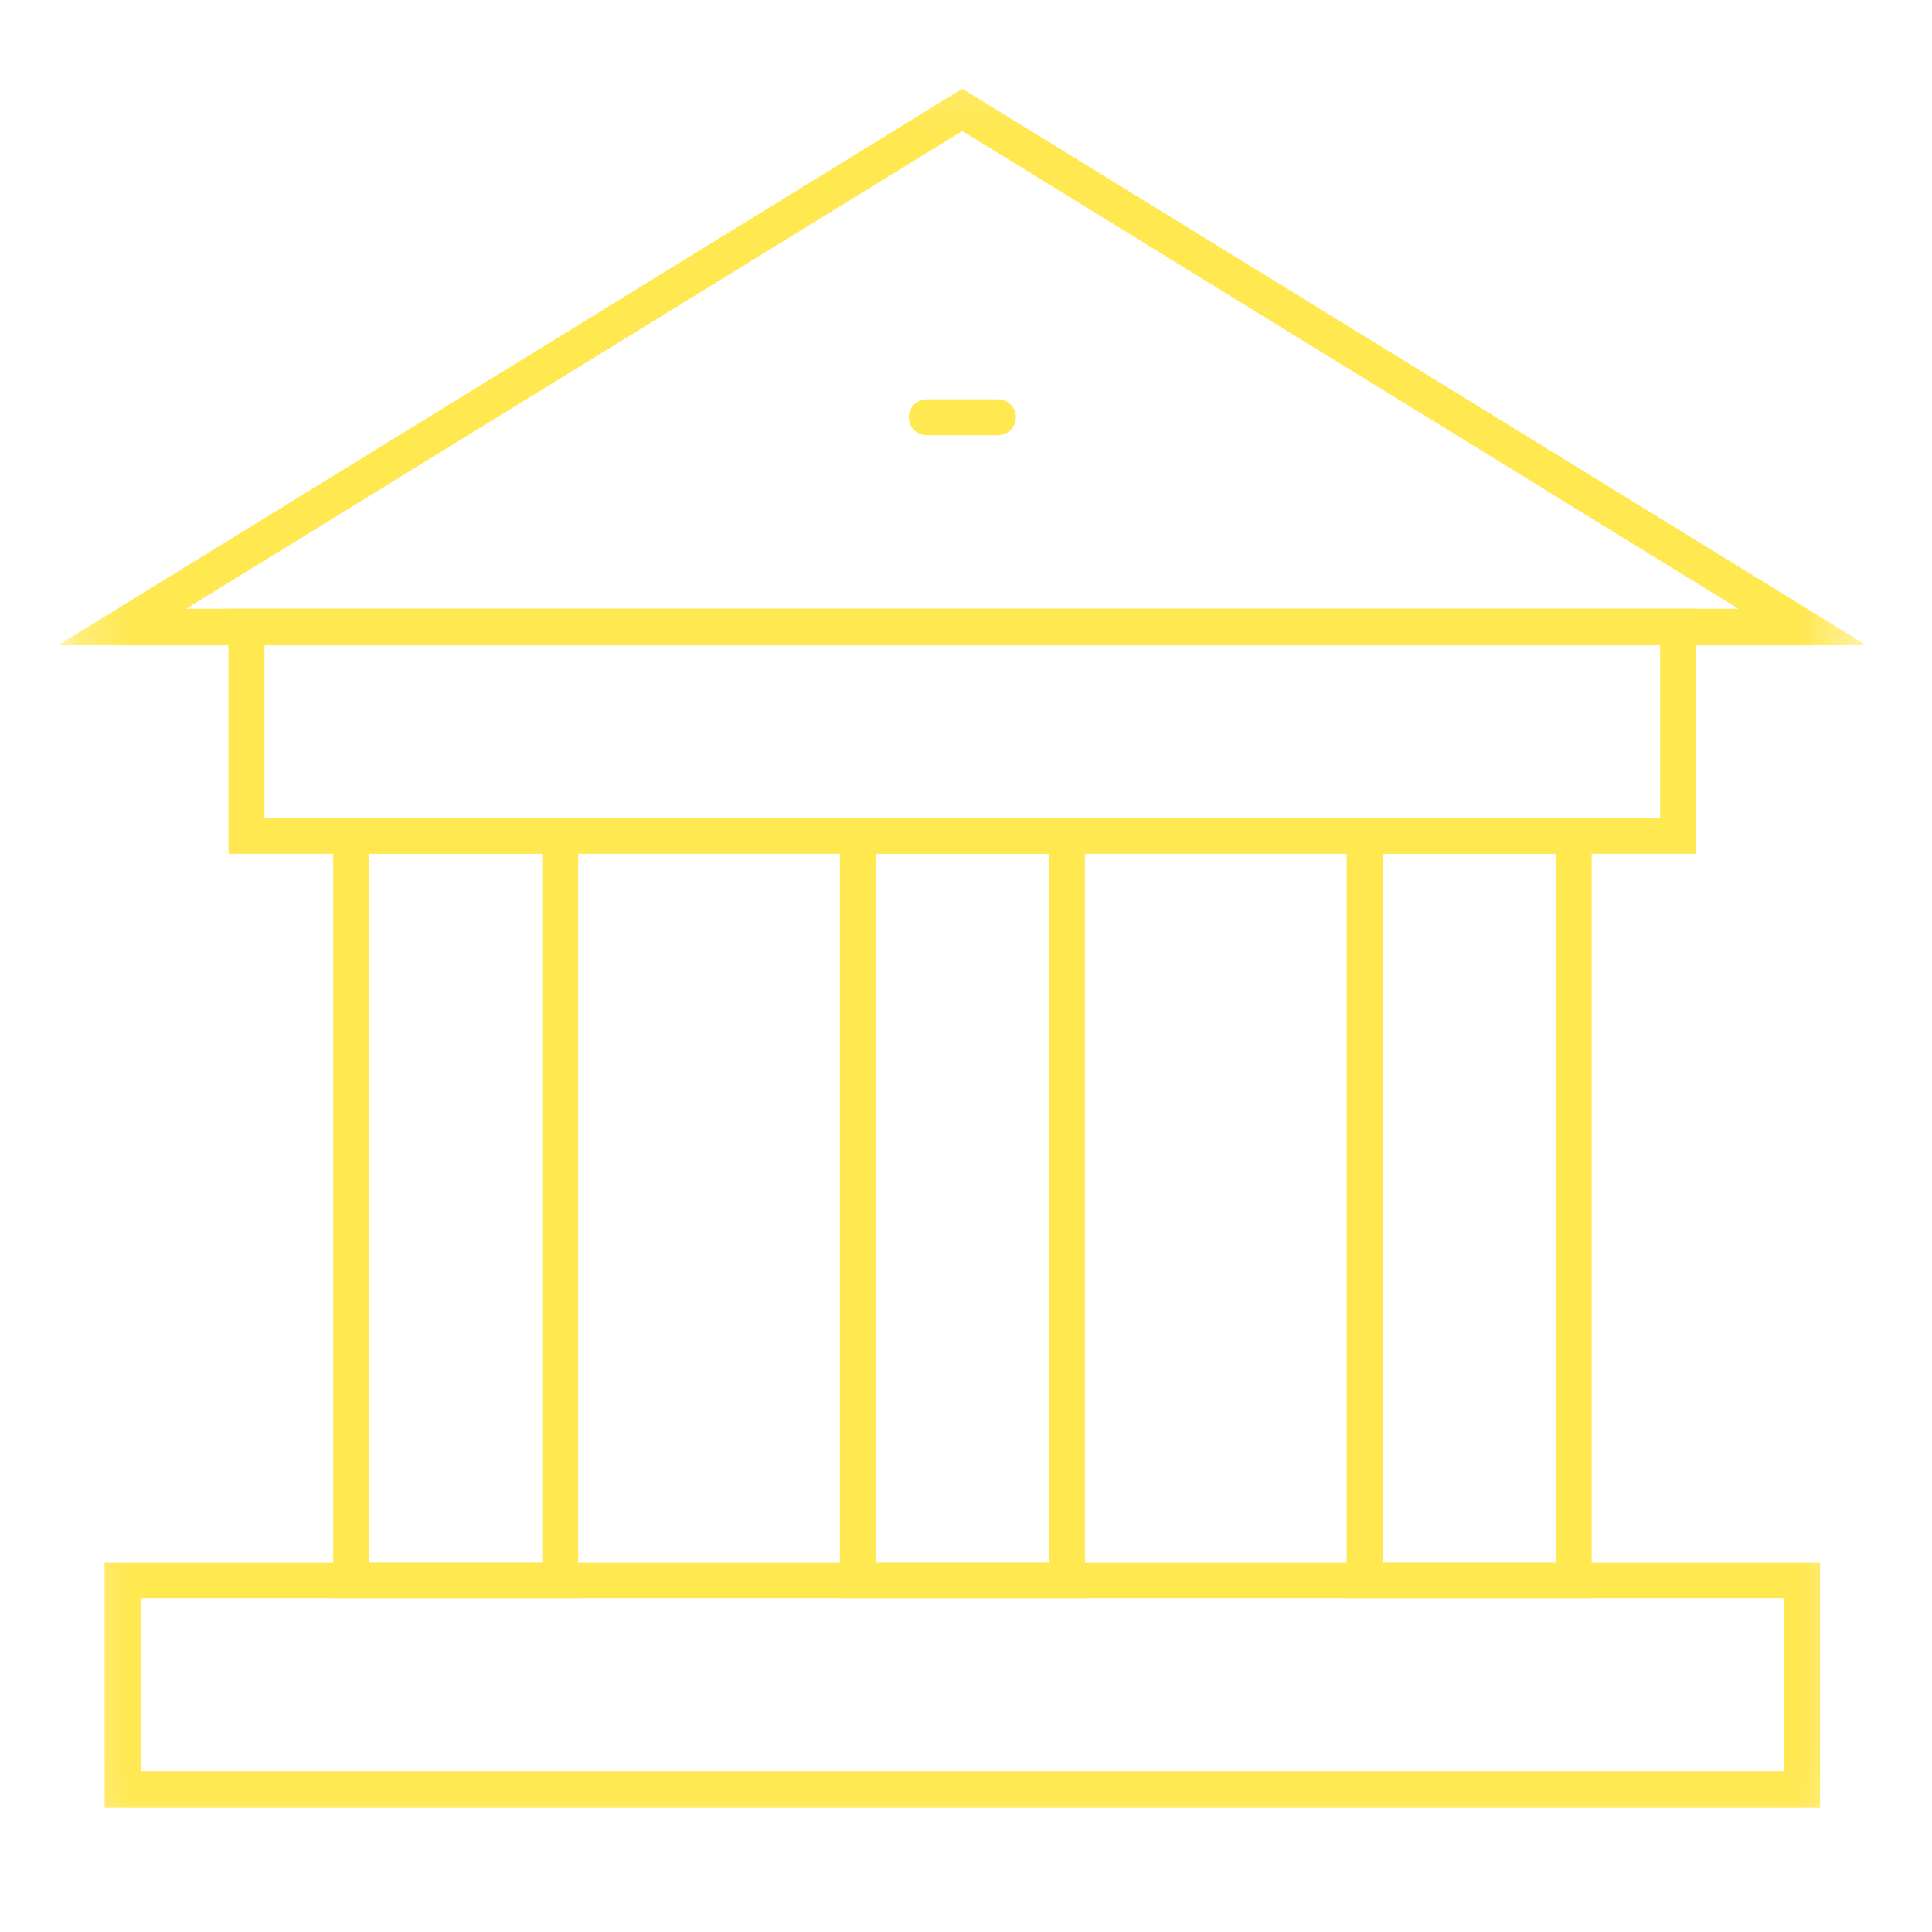 <?xml version="1.0" encoding="utf-8"?>
<svg xmlns="http://www.w3.org/2000/svg" fill="none" height="100%" overflow="visible" preserveAspectRatio="none" style="display: block;" viewBox="0 0 37 37" width="100%">
<g id="museum 11">
<g id="g3336">
<path d="M10.729 30.264H6.725V16.006H10.729V30.264Z" id="path3338" stroke="#FFE850" stroke-linecap="round" stroke-width="0.689"/>
<path d="M20.433 30.264H16.429V16.006H20.433V30.264Z" id="path3340" stroke="#FFE850" stroke-linecap="round" stroke-width="0.689"/>
<path d="M30.138 30.264H26.134V16.006H30.138V30.264Z" id="path3342" stroke="#FFE850" stroke-linecap="round" stroke-width="0.689"/>
<g id="g3344">
<g id="Clip path group">
<mask height="35" id="mask0_0_3548" maskUnits="userSpaceOnUse" style="mask-type:luminance" width="35" x="1" y="1">
<g id="clipPath3350">
<path d="M35.167 34.925V1.447H1.69V34.925H35.167Z" fill="white" id="path3348" stroke="white" stroke-width="0.689"/>
</g>
</mask>
<g mask="url(#mask0_0_3548)">
<g id="g3346">
<path d="M32.138 16.007H4.721V12.003H32.138V16.007Z" id="path3352" stroke="#FFE850" stroke-linecap="round" stroke-width="0.689"/>
<path d="M34.512 34.269H2.348V30.265H34.512V34.269Z" id="path3354" stroke="#FFE850" stroke-linecap="round" stroke-width="0.689"/>
<g id="g3356">
<path d="M34.511 12.003H2.346L18.429 2.104L34.511 12.003Z" id="path3358" stroke="#FFE850" stroke-linecap="round" stroke-width="0.689"/>
</g>
</g>
</g>
</g>
</g>
<g id="g3360">
<path d="M17.75 7.991H19.111" id="path3362" stroke="#FFE850" stroke-linecap="round" stroke-width="0.689"/>
</g>
</g>
</g>
</svg>